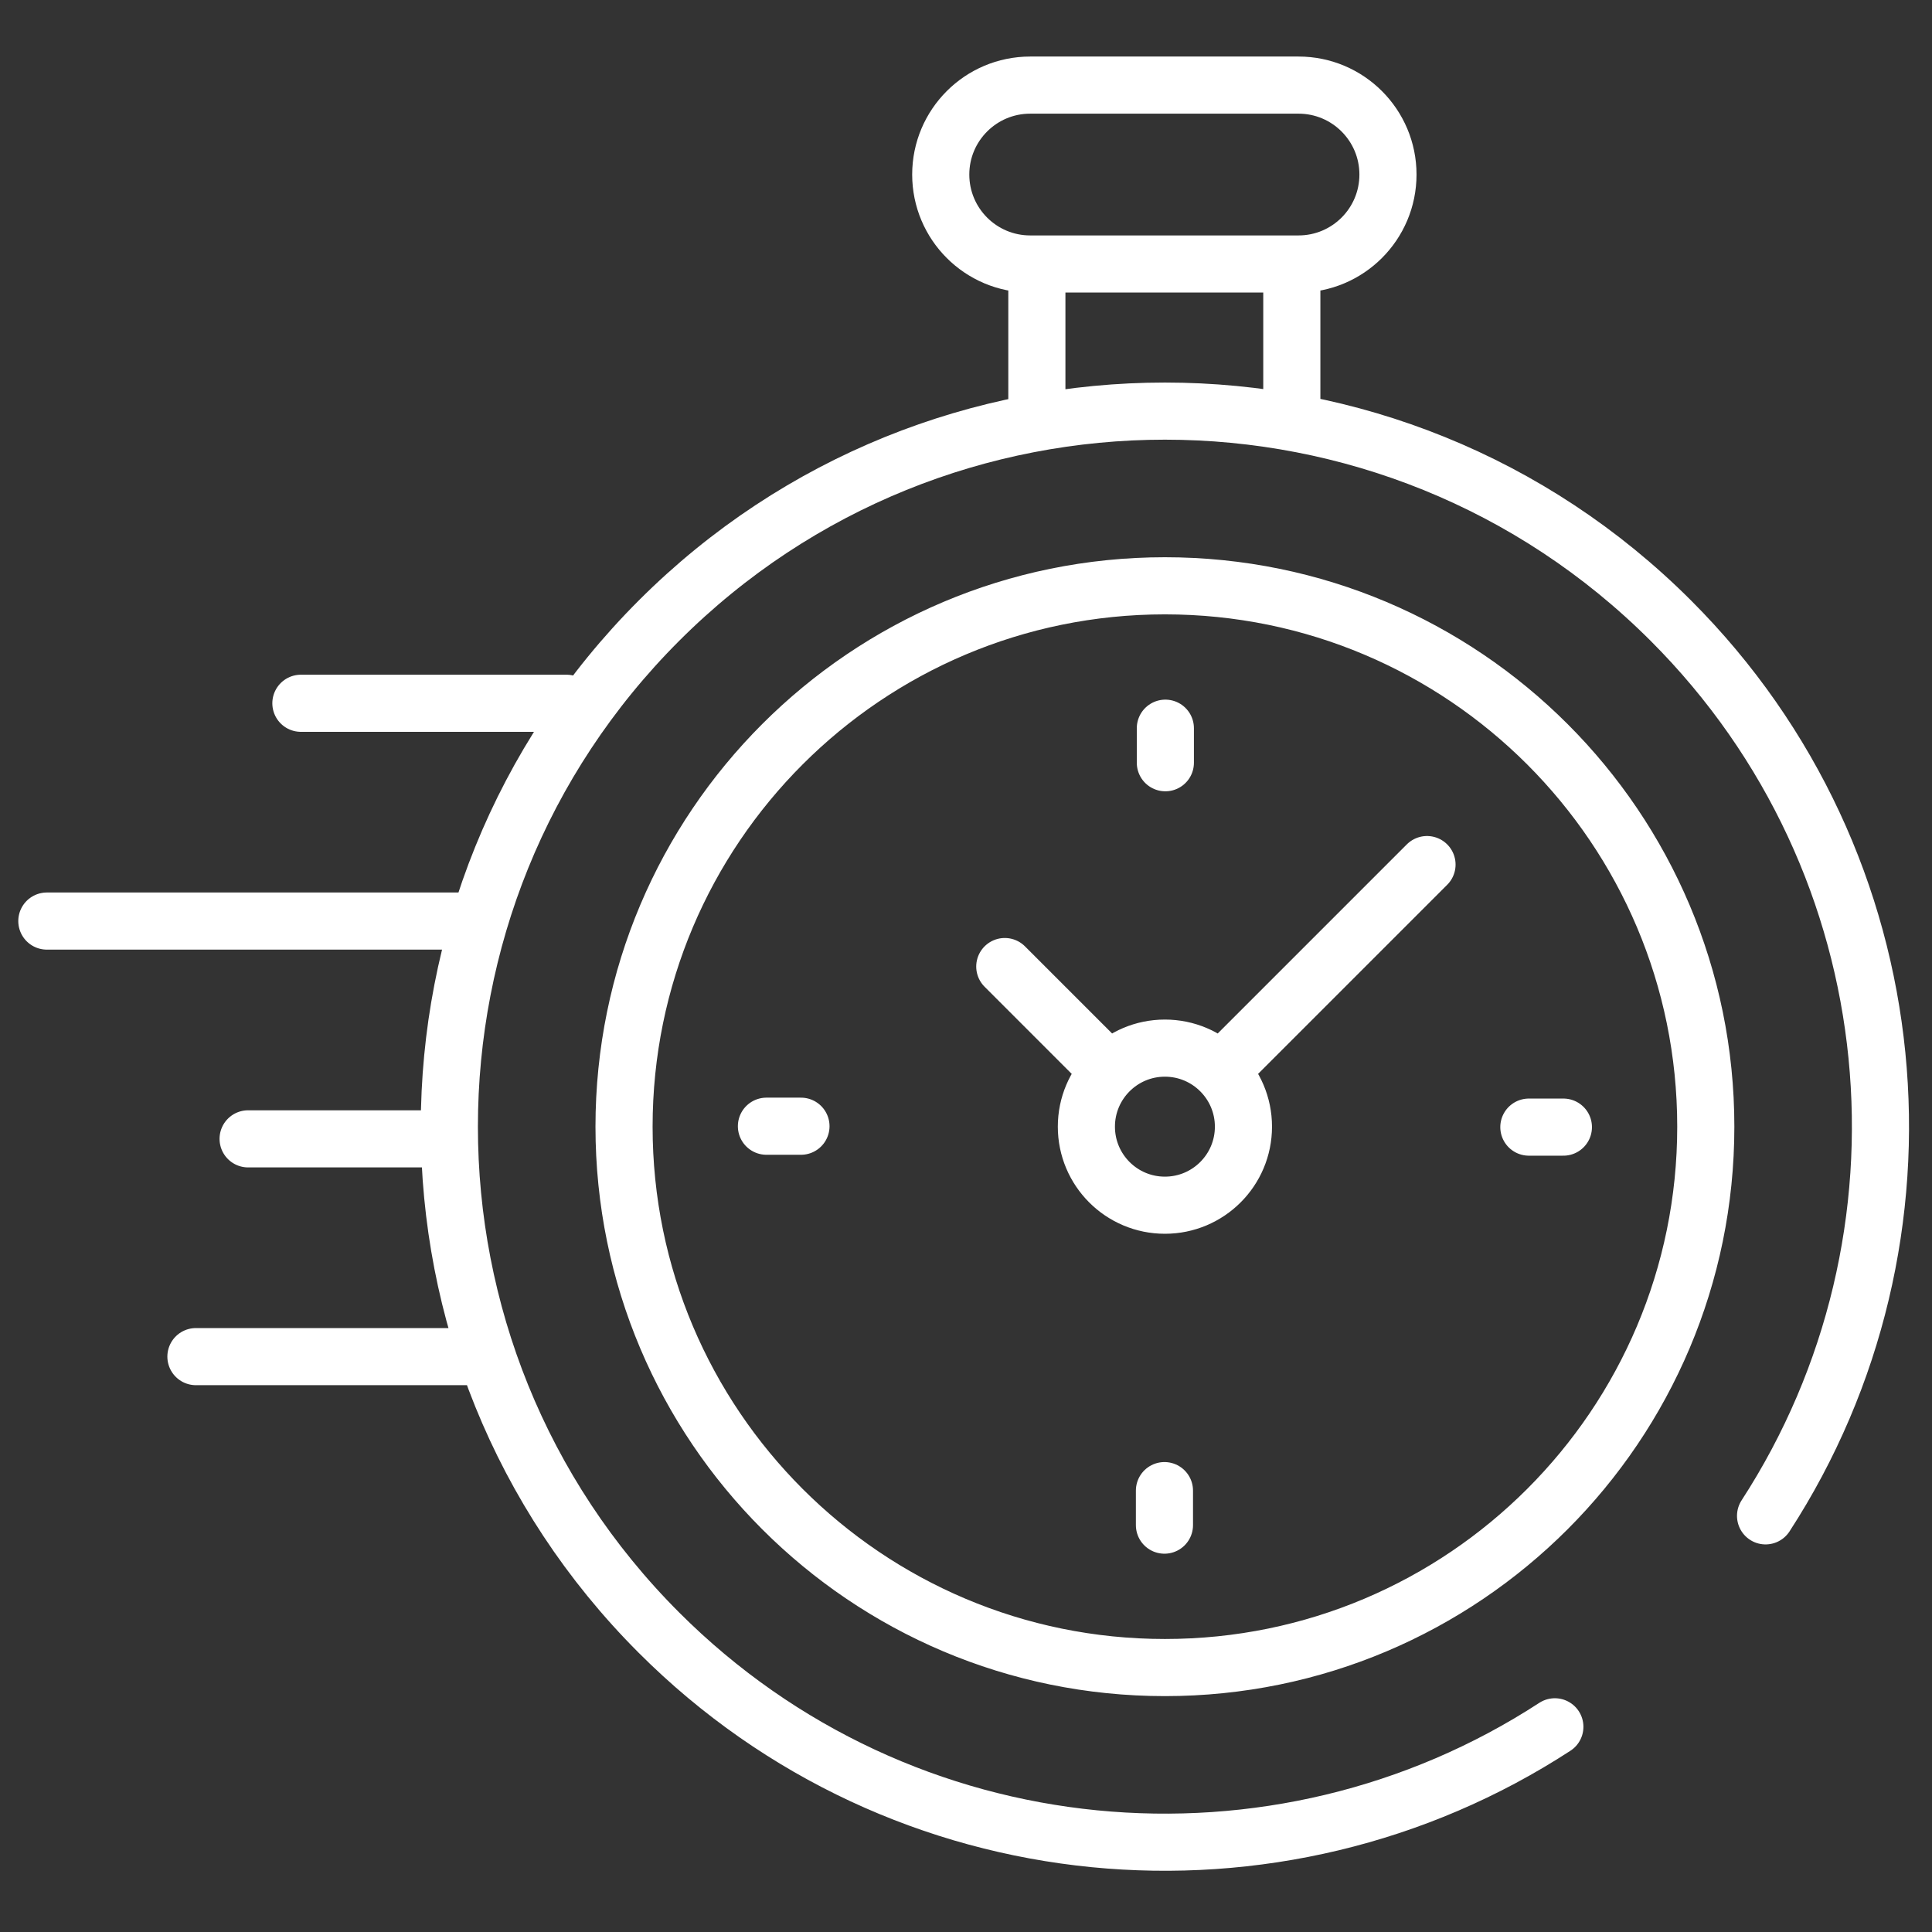 <svg width="81" height="81" viewBox="0 0 81 81" fill="none" xmlns="http://www.w3.org/2000/svg">
<rect x="0" y="0" width="81" height="81" fill="#333333" stroke="none"/>
<g clip-path="url(#clip0_303_4017)">
<path d="M65.188 72.397C53.559 79.97 37.831 78.654 27.626 68.449C15.91 56.734 15.91 37.739 27.626 26.023C39.342 14.307 58.337 14.307 70.053 26.023C80.248 36.218 81.571 51.926 74.022 63.553M54.16 17.236V11.068H43.471V17.236M51.801 44.275L59.828 36.248M65.546 47.255H64.098M32.133 47.217H33.581M48.858 30.53V31.978M48.82 63.942V62.495M46.368 44.765L42.126 40.523M51.168 44.908L59.601 36.475M20.208 56.877H8.214M18.839 47.747H10.402M19.791 38.616H1.964M23.75 29.485H12.615M48.839 69.913C36.316 69.913 26.163 59.76 26.163 47.236C26.163 34.712 36.316 24.56 48.839 24.56C61.363 24.56 71.516 34.712 71.516 47.236C71.516 59.76 61.363 69.913 48.839 69.913ZM43.191 11.068H54.441C56.512 11.068 58.191 9.389 58.191 7.318C58.191 5.247 56.512 3.568 54.441 3.568H43.191C41.12 3.568 39.441 5.247 39.441 7.318C39.441 9.389 41.12 11.068 43.191 11.068ZM45.547 47.236C45.547 49.055 47.021 50.529 48.839 50.529C50.658 50.529 52.132 49.055 52.132 47.236C52.132 45.418 50.658 43.943 48.839 43.943C47.021 43.943 45.547 45.418 45.547 47.236Z" stroke="white" stroke-width="2.395" stroke-miterlimit="10" stroke-linecap="round" stroke-linejoin="round"/>
</g>
<defs>
<clipPath id="clip0_303_4017">
<rect width="80" height="80" fill="white" transform="translate(0.402 0.402)"/>
</clipPath>
</defs>
</svg>
